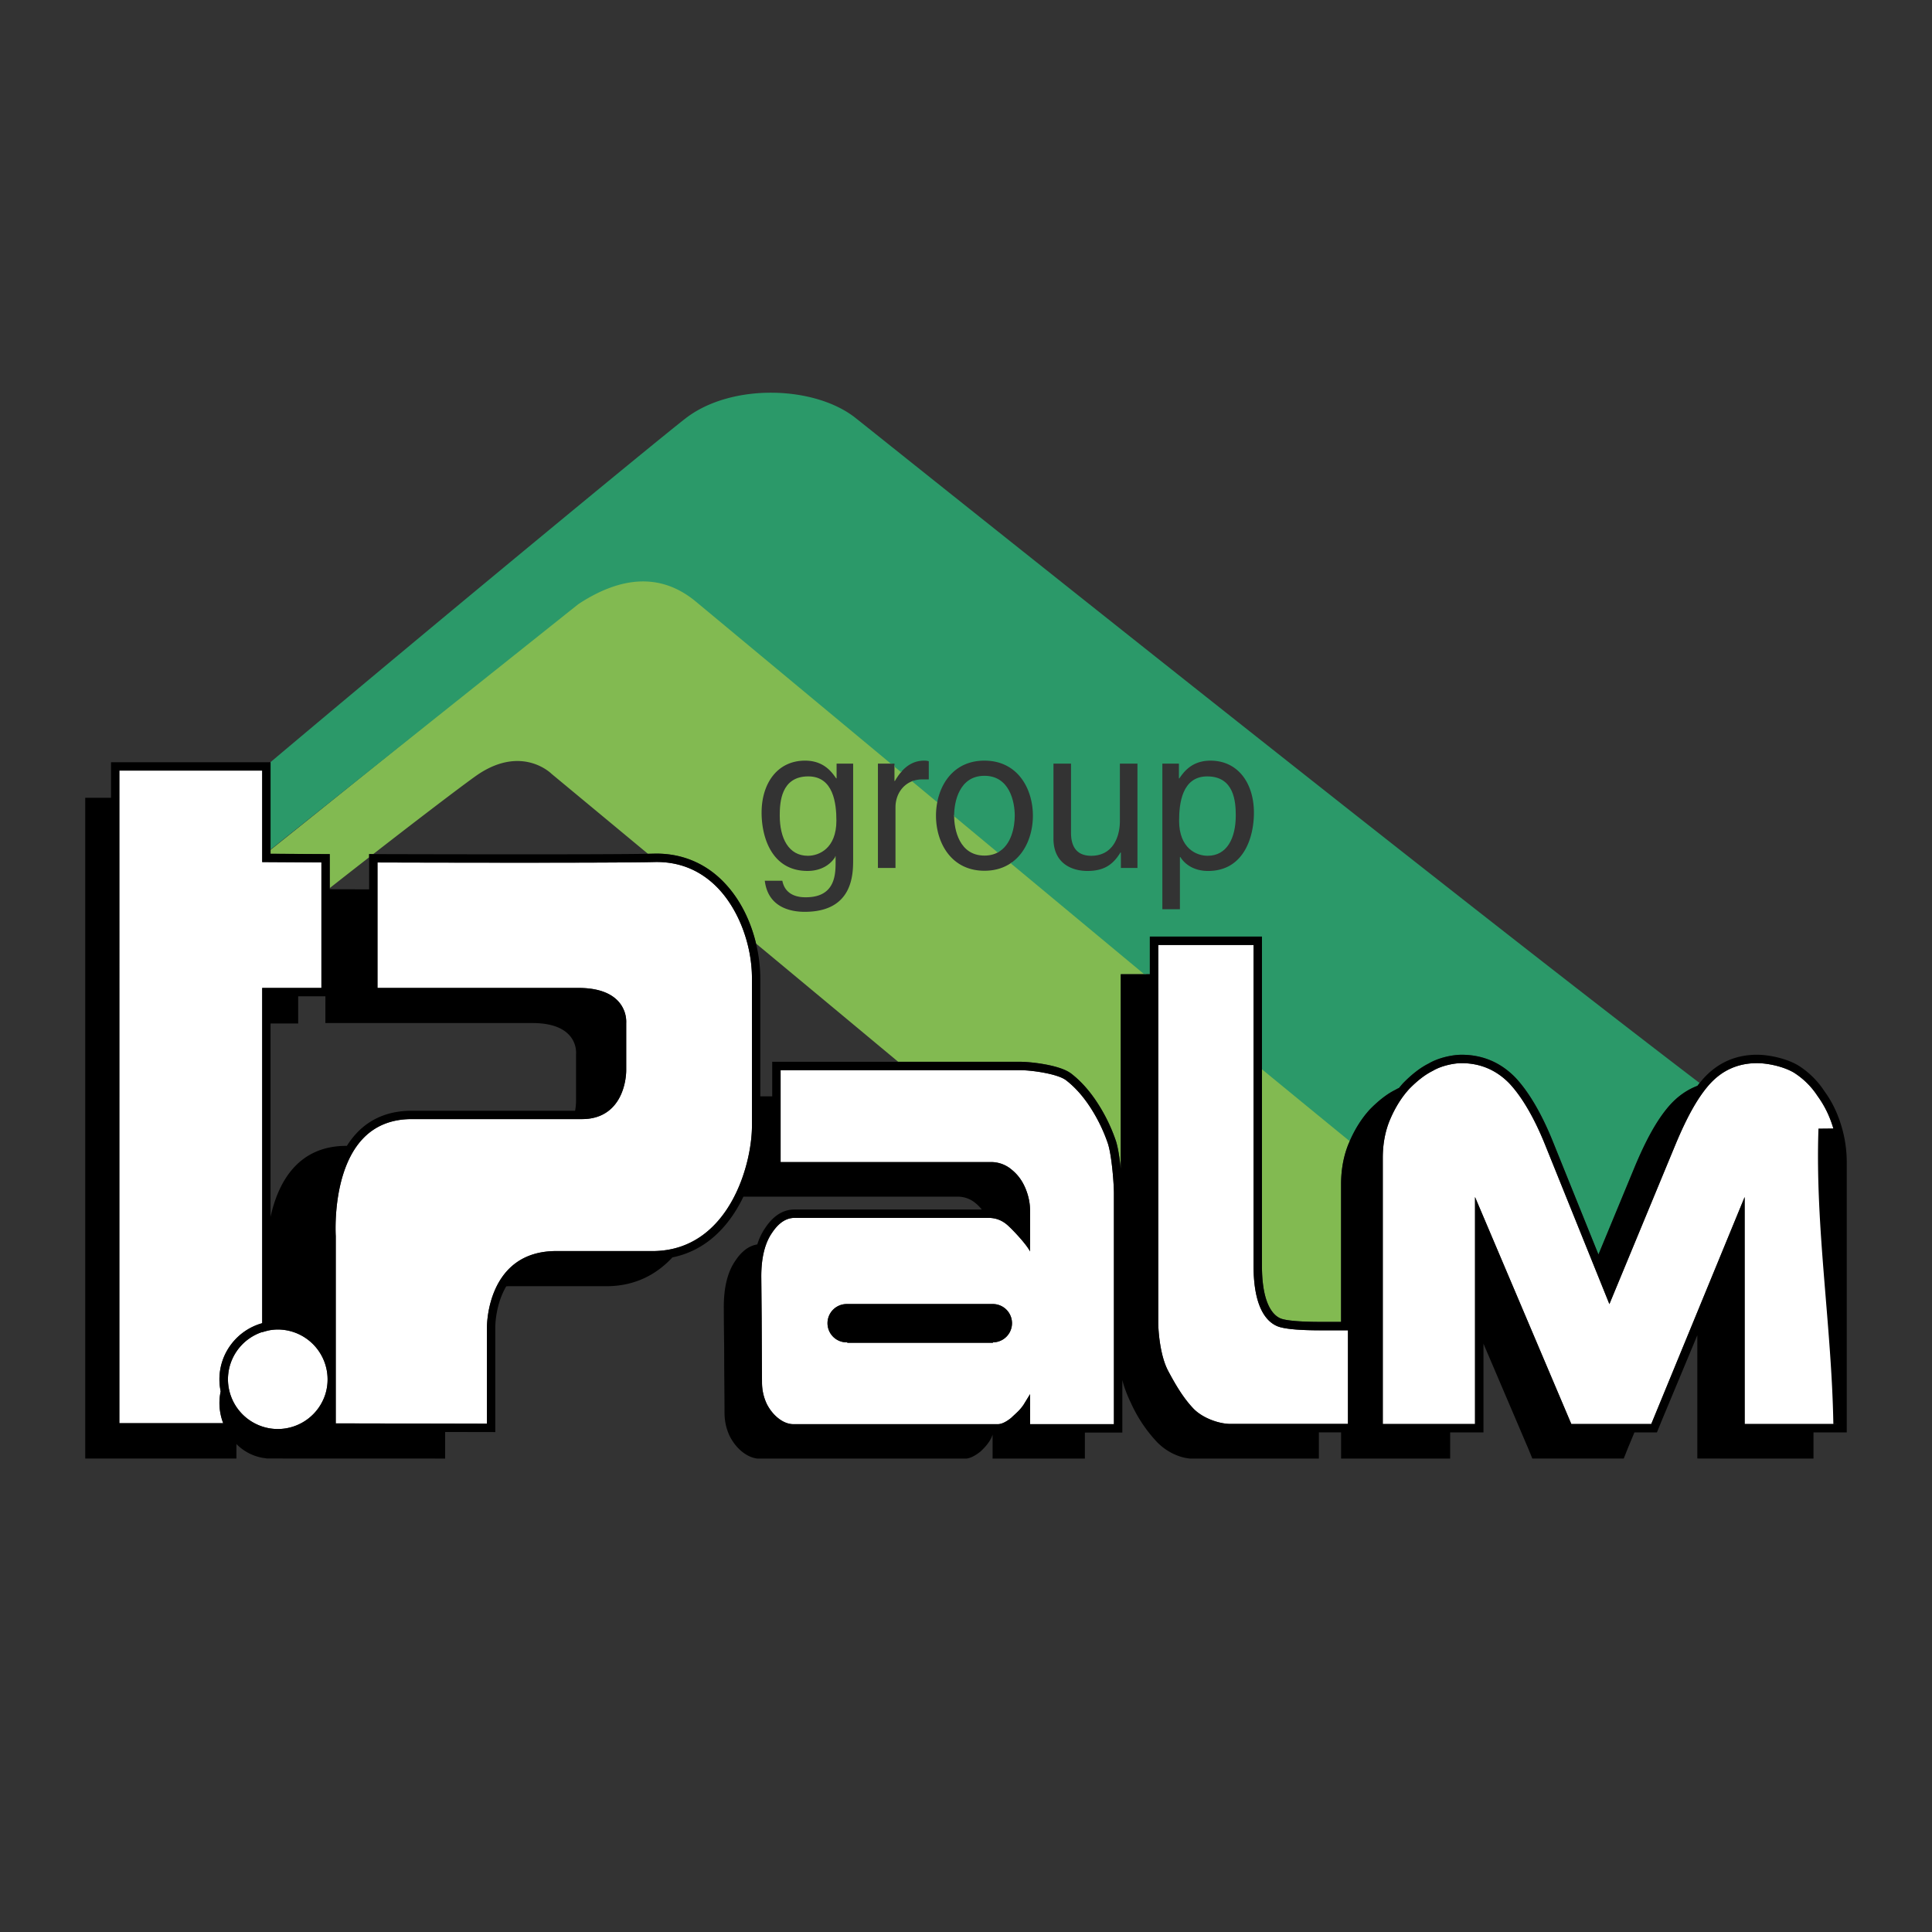 <svg xmlns="http://www.w3.org/2000/svg" width="2500" height="2500" viewBox="0 0 192.756 192.756"><rect x="0" y="0" width="192.756" height="192.756" fill="#333333" stroke="none"/><g fill-rule="evenodd" clip-rule="evenodd"><path fill="#fff" fill-opacity="0" d="M0 0h192.756v192.756H0V0z"/><path d="M108.838 110.57c-.742-1.162-1.578-2.104-2.482-2.797-.848-.646-3.445-1-4.541-1H77.882v9.166h20.991c.779 0 1.525.283 2.094.785.586.48 1.025 1.08 1.342 1.836.303.729.461 1.484.461 2.184v3.15l-.008.965c-.254-.572-1.473-1.916-2.135-2.531-.59-.561-1.24-.822-2.041-.822H79.299c-.862 0-1.603.486-2.271 1.49-.713 1.025-1.074 2.488-1.074 4.348l.037 4.084.02 3.924.015 2.529c0 .811.163 1.539.491 2.219.32.613.736 1.111 1.239 1.48.455.334.94.51 1.403.51h20.395c.367 0 .822-.217 1.328-.625.592-.559.877-.779 1.242-1.316l.646-1.055v2.996h8.367v-23.021c0-.91-.201-3.693-.59-4.943a16.107 16.107 0 0 0-1.709-3.556zm-9.772 23.356v.041H84.534v-.043c-.021 0-.041.004-.061.004a1.911 1.911 0 1 1 0-3.824h14.574a1.91 1.91 0 0 1 .019 3.822zM71.414 88.392c-1.691-1.647-3.763-2.451-6.158-2.387-4.157.108-24.438.052-27.594.043v12.519h20.05c1.846 0 3.192.459 4 1.361a3.04 3.04 0 0 1 .766 2.15v4.711c0 .277-.046 2.344-1.383 3.703-.757.77-1.774 1.16-3.022 1.16H41.065c-2.016 0-3.664.67-4.896 1.99-2.429 2.604-2.689 7.084-2.689 8.891 0 .479.018.768.019.787v18.691c.766 0 14.317.029 15.087.031v-9.662c0-.309.079-7.562 6.918-7.562H65.3c7.346-.156 9.723-8.496 9.723-12.51l.001-9.27-.001-5.434c.001-3.458-1.416-7.075-3.609-9.212zM27.712 132.645c-.258 0-.51.027-.758.064a6.668 6.668 0 0 0-.794.207v-.02a4.984 4.984 0 0 0-3.417 4.703 4.98 4.98 0 0 0 4.974 4.975 4.983 4.983 0 0 0 4.75-3.496 4.98 4.98 0 0 0-4.755-6.433z" fill="#fff"/><path d="M22.016 138.816a5.836 5.836 0 0 1-.125-1.197c0-2.672 1.811-4.922 4.268-5.604V98.566h5.907V86.044l-5.907-.035V76.88H11.907v65.11h10.362a5.607 5.607 0 0 1-.376-2.016 5.65 5.65 0 0 1 .123-1.158zM181.34 109.354a7.763 7.763 0 0 0-2.391-2.355c-1.111-.637-2.672-.928-3.652-.928-1.932 0-3.555.744-4.826 2.211-1.113 1.285-2.162 3.158-3.301 5.891l-6.6 15.938-6.406-15.879c-1.082-2.693-2.33-4.828-3.604-6.17-1.299-1.32-2.893-1.99-4.74-1.99-.783 0-2.016.26-2.857.758l-.014.01-.014.006c-.73.359-1.516.961-2.32 1.781-.756.82-1.398 1.84-1.908 3.027-.496 1.15-.746 2.455-.746 3.877v26.545h9.203v-22.648s9.512 22.418 9.607 22.648h7.977l9.316-22.648.002 22.648h9.348v-26.152c0-1.1-.168-2.223-.5-3.338-.363-1.223-.875-2.272-1.574-3.232zM127.428 132.311c-1.078-.455-2.361-1.875-2.361-6.041V94.282h-9.506v37.693c0 .818.176 3.271.984 4.795.809 1.52 1.553 2.748 2.547 3.791.969.979 2.607 1.504 3.656 1.504h11.738v-9.338h-2.754c-1.517 0-3.496-.071-4.304-.416z" fill="#fff"/><path d="M89.966 76.955l-.724-.602v1.566h.04c.207-.36.434-.685.684-.964z" fill="#82ba51"/><path d="M26.992 85.18l5.907.034v3.39c1.335-1.05 2.657-2.083 3.93-3.074v-.32l.409.001c5.298-4.119 9.674-7.436 10.548-8.007 4.395-2.876 7.241 0 7.241 0s3.912 3.243 9.617 7.978h.021l.247-.005.063-.002.259-.005c2.591-.069 4.929.838 6.761 2.623.158.154.309.315.457.477l.103.114a11.814 11.814 0 0 1 .468.566 12.859 12.859 0 0 1 .749 1.09l.092.157c.077.129.15.26.222.392.034.062.068.123.101.186a13.52 13.52 0 0 1 .351.728c.045.1.087.2.13.3a15.138 15.138 0 0 1 .387 1.027l.057.173a14.819 14.819 0 0 1 .318 1.134v.002c4.66 3.871 9.591 7.973 14.18 11.795h12.205c.9 0 3.891.287 5.051 1.172.982.754 1.883 1.768 2.68 3.014a16.993 16.993 0 0 1 1.801 3.746 4.937 4.937 0 0 1 .103.387l.041.176c.01.039.018.082.025.123l.041.201c.008.035.012.07.02.104l.043.246.012.08a12.837 12.837 0 0 1 .053.342c.016.105.031.213.045.32l.004.031c.016.117.031.236.045.354v.002c.014.127.029.256.041.383V97.197h2.58c-4.494-3.71-9.055-7.486-13.465-11.141-.715.51-1.615.819-2.717.819-3.323 0-4.834-2.806-4.834-5.493 0-.489.051-.983.152-1.463l-2.425-2.014c-1.103.374-1.768 1.43-1.768 2.642v6.05H87.59V76.188h1.453a6892.956 6892.956 0 0 1-19.338-16.111c-3.311-2.79-7.525-3.116-12.077.199-3.115 2.269-18.094 14.492-30.637 24.52l.001.384zm53.33-9.291c1.891 0 2.687 1.174 3.105 1.771h.04v-1.473h1.652v9.553c0 1.492-.02 5.233-4.836 5.233-1.234 0-3.642-.338-3.98-3.104h1.751c.318 1.652 1.931 1.652 2.349 1.652 3.025 0 2.965-2.428 2.965-3.662v-.438h-.04v.08c-.458.736-1.373 1.393-2.766 1.393-3.542 0-4.577-3.324-4.577-5.812-.001-2.924 1.571-5.193 4.337-5.193z" fill="#82ba51"/><path d="M80.641 77.461c-2.707 0-2.846 2.567-2.846 3.901 0 2.289.896 4.02 2.806 4.02 1.114 0 2.846-.736 2.846-3.502 0-1.692-.279-4.419-2.806-4.419zM98.217 85.362c.58 0 1.047-.142 1.432-.37l-4.454-3.695-.002.085c0 1.393.517 3.98 3.024 3.98z" fill="#82ba51"/><path d="M26.992 76.045v8.712l30.706-24.481c4.553-2.989 8.484-2.989 11.795-.199l19.385 16.111h.364v.303l.654.544c.604-.708 1.351-1.146 2.311-1.146.218 0 .318.021.458.06v1.811h-.657a2.74 2.74 0 0 0-1.013.188l2.515 2.09c.428-2.202 1.939-4.149 4.706-4.149 3.324 0 4.836 2.806 4.836 5.493 0 1.837-.707 3.73-2.217 4.744l13.322 11.072h.562v-3.756h11.184v13.518l8.635 7.178c.025-.062.049-.129.078-.191.547-1.277 1.24-2.375 2.066-3.273.885-.898 1.746-1.559 2.531-1.939.119-.07.246-.137.375-.197.135-.168.275-.334.418-.49.873-.889 1.727-1.541 2.537-1.943 1.016-.6 2.408-.871 3.275-.871 2.08 0 3.875.754 5.342 2.246 1.352 1.422 2.658 3.648 3.779 6.438l.094.234c.021.051.045.109.07.174l.105.26.125.309c.105.264.232.576.373.926l3.77 9.342 3.596-8.684c1.172-2.816 2.264-4.76 3.438-6.119.82-.945 1.773-1.619 2.844-2.027l.006-.008c.07-.094.141-.184.211-.271C143.656 88.301 88.638 44.31 85.384 41.72c-4.107-3.27-12.417-3.501-16.968.008-2.845 2.194-25.643 21.007-41.426 34.311v.006h.002zm88.977.143h1.652v1.473h.041c.416-.597 1.213-1.771 3.104-1.771 2.766 0 4.338 2.269 4.338 5.194 0 2.488-1.035 5.812-4.576 5.812-1.395 0-2.311-.657-2.768-1.393h-.039v5.213h-1.752V76.188zm-10.865 0h1.752v6.905c0 1.711.875 2.289 2.01 2.289 2.209 0 2.865-1.95 2.865-3.462v-5.731h1.752v10.408h-1.652v-1.513l-.039-.04c-.736 1.214-1.633 1.852-3.305 1.852-1.531 0-3.383-.737-3.383-3.225v-7.483z" fill="#2b9969"/><path d="M101.242 81.382c0-1.393-.518-3.98-3.025-3.98-2.506 0-3.024 2.587-3.024 3.98l.001.055 4.349 3.614c1.371-.727 1.699-2.568 1.699-3.669zM120.447 77.461c-2.527 0-2.807 2.727-2.807 4.418 0 2.766 1.732 3.502 2.846 3.502 1.91 0 2.807-1.731 2.807-4.02 0-1.332-.139-3.9-2.846-3.9z" fill="#2b9969"/><path d="M142.537 106.105a.015.015 0 0 1 .008-.004c.006-.004.014-.01.021-.012l-.029.016z"/><path d="M127.754 131.537c.516.219 2.004.35 3.979.348h2.066v-13.732c0-1.531.273-2.947.818-4.207.012-.031.027-.061.039-.092a4340.485 4340.485 0 0 1-8.752-7.172v19.586c0 3.902 1.158 4.976 1.85 5.269z" fill="#82ba51"/><path d="M183.717 112.344c-.393-1.312-.943-2.445-1.688-3.465a8.57 8.57 0 0 0-2.648-2.6c-1.266-.725-2.961-1.047-4.084-1.047-2.186 0-4.023.842-5.459 2.5-.162.188-.322.387-.482.598-1.07.41-2.023 1.082-2.844 2.029-1.174 1.357-2.266 3.301-3.438 6.117l-3.596 8.686-4.537-11.244c-1.121-2.791-2.428-5.018-3.779-6.439-1.467-1.492-3.262-2.246-5.342-2.246-.867 0-2.26.273-3.275.871-.811.402-1.664 1.055-2.537 1.945-.145.156-.283.32-.418.488a5.1 5.1 0 0 0-.375.197c-.785.383-1.646 1.041-2.531 1.941-.826.896-1.52 1.994-2.066 3.271-.545 1.26-.818 2.678-.818 4.209v13.73h-2.066c-1.975.002-3.463-.127-3.979-.348-.691-.293-1.85-1.365-1.85-5.27V93.443h-11.184v3.758h-2.902v19.414c-.105-1.02-.266-2.078-.473-2.748a16.99 16.99 0 0 0-1.801-3.746c-.797-1.246-1.697-2.26-2.68-3.014-1.16-.883-4.15-1.172-5.051-1.172H77.043v3.449h-1.188V97.604c.001-2.922-1.012-7.035-3.861-9.81-1.832-1.785-4.17-2.692-6.761-2.623-4.476.116-27.752.042-27.987.042l-.417-.001v3.518l-3.93-.009v-3.505l-5.907-.034v-9.134H11.075v3.548H8.504v65.924h15.083v-1.451a4.82 4.82 0 0 0 2.989 1.43v.016l17.836.006v-2.652l5.005.01v-10.496c0-.152.022-2.238 1.092-4.047.132-.008.266-.014.405-.014h9.805c2.765-.059 4.837-1.225 6.366-2.871 3.487-.711 5.743-3.25 7.09-6.068l-.003.008H95.55c.681 0 1.325.244 1.828.689.217.178.404.377.574.59H79.299c-1.164 0-2.134.607-2.965 1.857a6.055 6.055 0 0 0-.778 1.629c-.825.133-1.552.664-2.194 1.633-.754 1.086-1.148 2.613-1.148 4.584 0 .148 0 1.525.036 4.086 0 2.609.035 4.777.035 6.453 0 .885.18 1.674.539 2.412.359.689.824 1.23 1.361 1.625.446.328.916.516 1.372.572h20.896c.414-.064.878-.303 1.394-.721.572-.539 1.002-1.082 1.184-1.674v2.395h9.207v-2.592h3.738v-5.248c.16.666.445 1.449.879 2.342a14.152 14.152 0 0 0 2.619 3.891c.973.982 2.207 1.514 3.256 1.607h12.854v-2.617h2.217v2.617h10.881v-2.607h3.324v-8.852l4.459 10.443.318.773.098.242H162l.098-.244.314-.791.654-1.572h2.246l.426-1.051 3.605-8.646v12.299l2.576.006h9.014v-2.607h3.318v-26.99a12.524 12.524 0 0 0-.534-3.58zM53.124 102.07c4.688 0 4.349 3.08 4.349 3.08v4.705s.005.404-.095.965H41.065c-2.257 0-4.11.76-5.507 2.258a8.35 8.35 0 0 0-.949 1.244h-.05c-4.923 0-6.836 3.76-7.567 7.086v-19.293h2.758V99.4h2.716l-.004 2.67h20.662zm-41.216 39.92V76.88H26.16v9.129l5.907.035v12.522H26.16v33.449c-2.457.682-4.268 2.932-4.268 5.604 0 .41.043.811.125 1.197a5.582 5.582 0 0 0 .253 3.174H11.908zm20.559-2.912a4.982 4.982 0 0 1-4.75 3.496 4.98 4.98 0 0 1-4.974-4.975c0-.227.02-.447.05-.664l-.003.006a4.982 4.982 0 0 1 3.37-4.045v.02s.353-.121.794-.207c.248-.037.5-.064.758-.064a4.98 4.98 0 0 1 4.755 6.433zm42.556-26.769c0 4.014-2.376 12.354-9.723 12.51h-9.797c-6.839 0-6.918 7.254-6.918 7.562v9.662c-.77-.002-14.321-.031-15.087-.031v-18.691c-.001-.02-.019-.309-.019-.787 0-1.807.26-6.287 2.689-8.891 1.233-1.32 2.88-1.99 4.896-1.99h17.008c1.248 0 2.265-.391 3.022-1.16 1.336-1.359 1.383-3.426 1.383-3.703v-4.711a3.04 3.04 0 0 0-.766-2.15c-.808-.902-2.155-1.361-4-1.361h-20.05V86.049c3.155.009 23.437.065 27.594-.043 2.396-.063 4.467.74 6.158 2.387 2.194 2.137 3.611 5.754 3.609 9.214l.001 5.434v9.268zm36.114 29.781h-8.367v-2.996l-.646 1.055c-.365.537-.65.758-1.242 1.316-.506.408-.961.625-1.328.625H79.158c-.462 0-.948-.176-1.403-.51-.503-.369-.919-.867-1.239-1.48a4.99 4.99 0 0 1-.491-2.219l-.015-2.529-.02-3.924-.037-4.084c0-1.859.361-3.322 1.074-4.348.669-1.004 1.41-1.49 2.271-1.49h19.287c.801 0 1.451.262 2.041.822.662.615 1.881 1.959 2.135 2.531l.008-.965v-3.15a5.77 5.77 0 0 0-.461-2.184c-.316-.756-.756-1.355-1.342-1.836a3.164 3.164 0 0 0-2.094-.785H77.881v-9.166h23.933c1.096 0 3.693.354 4.541 1 .904.693 1.74 1.635 2.482 2.797a16.121 16.121 0 0 1 1.709 3.555c.389 1.25.59 4.033.59 4.943l.001 23.022zm23.349-.026h-11.738c-1.049 0-2.688-.525-3.656-1.504-.994-1.043-1.738-2.271-2.547-3.791-.809-1.523-.984-3.977-.984-4.795V94.281h9.506v31.988c0 4.166 1.283 5.586 2.361 6.041.809.346 2.787.416 4.305.416h2.754l-.001 9.338zm48.928.01h-9.348l-.002-22.648s-9.223 22.418-9.316 22.648h-7.977c-.096-.23-9.607-22.648-9.607-22.648v22.648h-9.203v-26.545c0-1.422.25-2.727.746-3.877.51-1.188 1.152-2.207 1.908-3.027.805-.82 1.59-1.422 2.32-1.781l.014-.006.014-.01c.842-.498 2.074-.758 2.857-.758 1.848 0 3.441.67 4.74 1.99 1.273 1.342 2.521 3.477 3.604 6.17l6.406 15.879 6.6-15.938c1.139-2.732 2.188-4.605 3.301-5.891 1.271-1.467 2.895-2.211 4.826-2.211.98 0 2.541.291 3.652.928.961.604 1.77 1.4 2.391 2.355.699.961 1.211 2.01 1.574 3.23a9444930195527640 9444930195527640 0 0 1 .5 29.492z"/><path d="M99.047 130.104H84.473a1.912 1.912 0 1 0 0 3.824c.02 0 .04-.004.061-.004v.043h14.533v-.041a1.911 1.911 0 0 0-.02-3.822z"/></g></svg>
